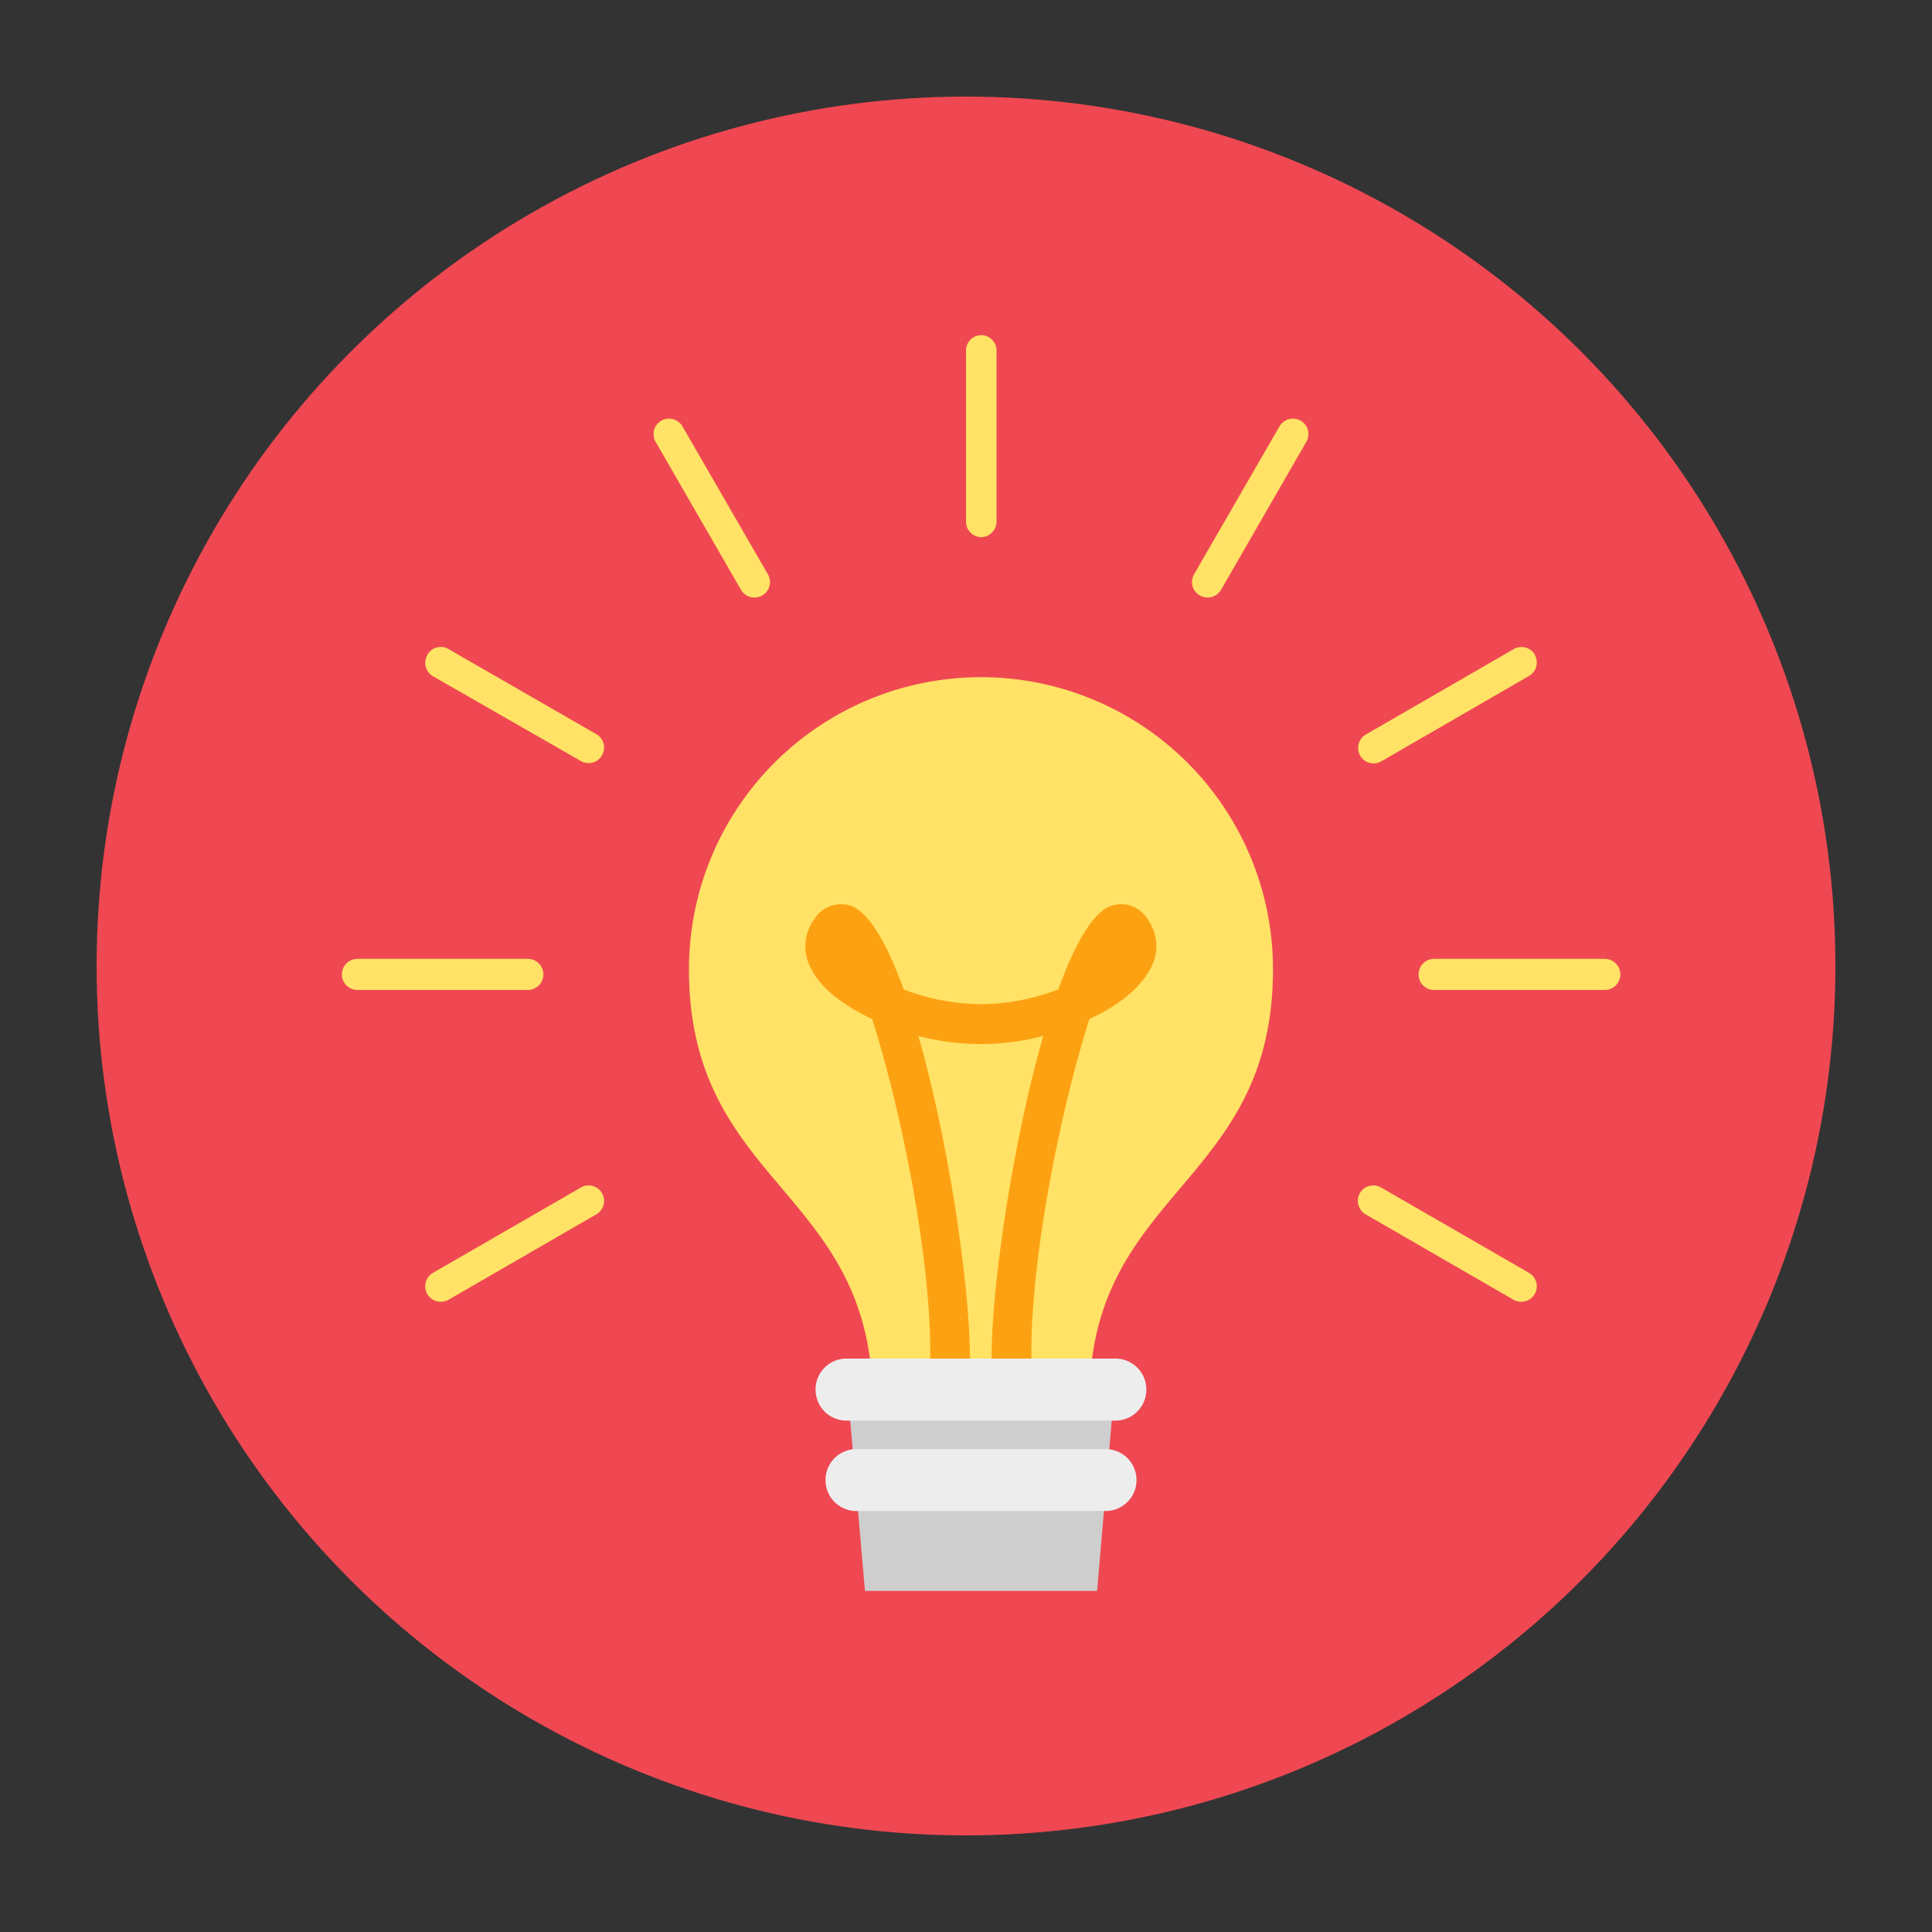 <svg id="Layer_1" data-name="Layer 1" xmlns="http://www.w3.org/2000/svg" viewBox="0 0 200 200"><rect x="0" y="0" width="200" height="200" fill="#333333" stroke="none"/><defs><style>.cls-1{fill:#ef4852;}.cls-2{fill:#ffe266;}.cls-3{fill:#cecece;}.cls-4{fill:#ededed;}.cls-5{fill:#fca212;}</style></defs><circle class="cls-1" cx="100" cy="100" r="90"/><path class="cls-2" d="M113.05,140.64c2.34-17.67,18.73-19.46,18.73-40.31a30.23,30.23,0,0,0-60.46,0c0,20.85,16.39,22.64,18.73,40.31Z"/><polygon class="cls-3" points="113.57 164.69 89.54 164.69 87.46 140.64 115.64 140.64 113.57 164.69"/><path class="cls-4" d="M118.67,143.86a3.2,3.2,0,0,1-3.2,3.2H87.63a3.19,3.19,0,0,1-3.2-3.2h0a3.19,3.19,0,0,1,3.2-3.22h27.84a3.2,3.2,0,0,1,3.2,3.22Z"/><path class="cls-4" d="M117.65,153.21a3.2,3.2,0,0,1-3.21,3.21H88.66a3.19,3.19,0,0,1-3.2-3.21h0a3.19,3.19,0,0,1,3.2-3.2h25.78a3.2,3.2,0,0,1,3.21,3.2Z"/><path class="cls-5" d="M118.81,95.17a3.22,3.22,0,0,0-3.75-1.41c-1.94.65-3.82,4-5.5,8.66a22.79,22.79,0,0,1-7.85,1.53h-.32a22.79,22.79,0,0,1-7.85-1.53c-1.68-4.67-3.56-8-5.49-8.66a3.23,3.23,0,0,0-3.76,1.41,4.75,4.75,0,0,0-.3,5.15c1,2,3.36,3.79,6.3,5.18,3,9.4,6.16,25,6,35.14h4.12c0-7.2-2.14-22.26-5.34-33.4a25.25,25.25,0,0,0,6.3.84h.32a25.33,25.33,0,0,0,6.31-.84c-3.2,11.14-5.39,26.2-5.35,33.4h4.12c-.14-10.15,3-25.74,6-35.14,3-1.39,5.28-3.23,6.29-5.18A4.73,4.73,0,0,0,118.81,95.17Z"/><path class="cls-2" d="M101.55,34.69a1.6,1.6,0,0,1,1.61,1.6V54a1.62,1.62,0,0,1-1.61,1.61h0A1.61,1.61,0,0,1,100,54V36.29a1.6,1.6,0,0,1,1.6-1.6Z"/><path class="cls-2" d="M167.74,100.87a1.62,1.62,0,0,1-1.62,1.61H148.45a1.6,1.6,0,0,1-1.6-1.61h0a1.61,1.61,0,0,1,1.6-1.61h17.67a1.62,1.62,0,0,1,1.62,1.61Z"/><path class="cls-2" d="M56.25,100.87a1.6,1.6,0,0,1-1.6,1.61H37a1.61,1.61,0,0,1-1.61-1.61h0A1.62,1.62,0,0,1,37,99.26H54.65a1.61,1.61,0,0,1,1.6,1.61Z"/><path class="cls-2" d="M68.46,43.55a1.61,1.61,0,0,1,2.19.59l8.84,15.31a1.6,1.6,0,0,1-.58,2.19h0a1.62,1.62,0,0,1-2.2-.58L67.87,45.74a1.6,1.6,0,0,1,.59-2.19Z"/><path class="cls-2" d="M158.87,67.78a1.6,1.6,0,0,1-.58,2.19L143,78.81a1.61,1.61,0,0,1-2.2-.59h0a1.62,1.62,0,0,1,.6-2.19l15.31-8.84a1.6,1.6,0,0,1,2.19.59Z"/><path class="cls-2" d="M62.32,123.52a1.6,1.6,0,0,1-.59,2.19l-15.3,8.84a1.63,1.63,0,0,1-2.2-.59h0a1.62,1.62,0,0,1,.58-2.19l15.32-8.84a1.6,1.6,0,0,1,2.19.59Z"/><path class="cls-2" d="M44.24,67.78a1.59,1.59,0,0,1,2.19-.59L61.73,76a1.6,1.6,0,0,1,.59,2.19h0a1.59,1.59,0,0,1-2.19.59L44.81,70a1.61,1.61,0,0,1-.57-2.19Z"/><path class="cls-2" d="M140.77,123.52a1.61,1.61,0,0,1,2.2-.59l15.32,8.84a1.6,1.6,0,0,1,.58,2.19h0a1.61,1.61,0,0,1-2.19.59l-15.31-8.84a1.61,1.61,0,0,1-.6-2.19Z"/><path class="cls-2" d="M134.65,43.55a1.6,1.6,0,0,1,.58,2.19L126.4,61.06a1.62,1.62,0,0,1-2.2.58h0a1.6,1.6,0,0,1-.59-2.19l8.84-15.31a1.62,1.62,0,0,1,2.2-.59Z"/></svg>